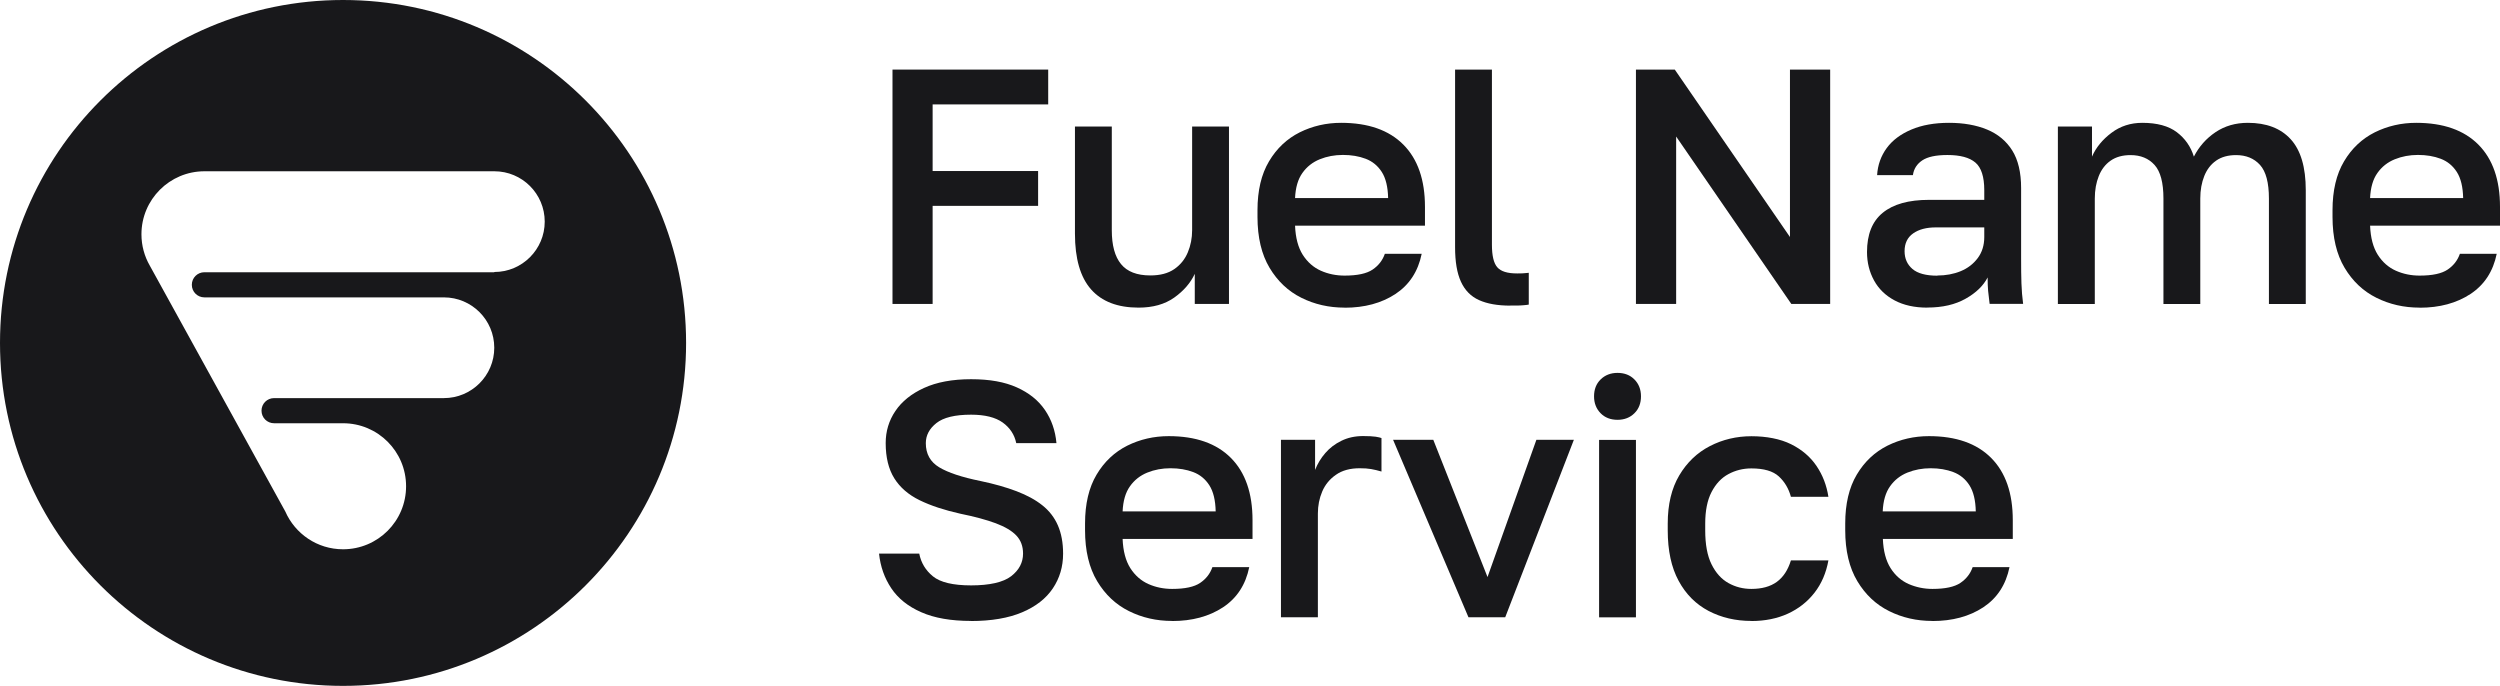 <svg width="933" height="256" viewBox="0 0 933 256" fill="none" xmlns="http://www.w3.org/2000/svg">
<g clip-path="url(#clip0_11853_24497)">
<path fill-rule="evenodd" clip-rule="evenodd" d="M0 127.985C0 57.314 57.332 0 128.025 0C198.748 0 256.05 57.314 256.05 127.985C256.05 198.656 198.718 255.97 128.025 255.97C57.332 255.97 0 198.656 0 127.985ZM76.283 101.599H184.46L184.49 101.51C194.862 101.51 203.291 93.083 203.291 82.714C203.291 72.345 194.892 63.918 184.49 63.918H76.313C63.31 63.918 52.788 74.466 52.788 87.435C52.788 91.708 53.924 95.683 55.897 99.119L106.473 190.887C110.12 199.194 118.37 204.991 128.025 204.991C141.028 204.991 151.549 194.473 151.549 181.474C151.549 168.475 141.028 157.957 128.025 157.957H102.288C99.688 157.957 97.595 155.865 97.595 153.265C97.595 150.666 99.688 148.574 102.288 148.574H165.658C176.03 148.574 184.46 140.147 184.46 129.778C184.46 119.409 176.06 110.982 165.658 110.982H76.283C73.682 110.982 71.59 108.89 71.59 106.291C71.59 103.691 73.682 101.599 76.283 101.599Z" fill="#18181B"/>
<path d="M333.08 25.968V113.432H348.055V76.827H387.422V63.828H348.055V38.966H391.189V25.968H333.08Z" fill="#18181B"/>
<path d="M407.181 107.994C411.183 112.533 417.097 114.804 424.921 114.807C430.235 114.805 434.654 113.58 438.208 111.072C441.735 108.562 444.306 105.603 445.89 102.197V113.432H458.654V47.214H444.903V85.941C444.903 88.869 444.365 91.618 443.289 94.188C442.213 96.758 440.539 98.85 438.238 100.434C435.936 102.018 432.977 102.794 429.3 102.794C424.308 102.794 420.662 101.39 418.36 98.551C416.058 95.742 414.922 91.529 414.922 85.941V47.214H401.172V87.196C401.172 96.519 403.175 103.452 407.181 107.994Z" fill="#18181B"/>
<path fill-rule="evenodd" clip-rule="evenodd" d="M501.787 114.807C495.958 114.807 490.577 113.582 485.675 111.132C480.743 108.681 476.798 104.946 473.808 99.956C470.819 94.965 469.295 88.63 469.295 80.951V78.441C469.295 71.119 470.73 65.023 473.599 60.212C476.469 55.371 480.295 51.786 485.048 49.395C489.8 47.034 494.972 45.839 500.531 45.839C510.605 45.839 518.347 48.558 523.727 53.967C529.108 59.376 531.798 67.115 531.798 77.215V84.208H483.314C483.493 88.72 484.45 92.336 486.183 95.085C487.947 97.834 490.189 99.806 492.939 101.031C495.689 102.257 498.648 102.854 501.817 102.854C506.569 102.854 510.037 102.107 512.249 100.613C514.461 99.119 515.985 97.147 516.822 94.726H530.572C529.227 101.3 525.969 106.291 520.768 109.727C515.567 113.134 509.26 114.837 501.847 114.837L501.787 114.807ZM501.159 57.822C498.08 57.822 495.211 58.36 492.55 59.435C489.89 60.511 487.708 62.215 486.064 64.545C484.39 66.876 483.493 70.014 483.314 73.928H518.048C517.958 69.775 517.181 66.518 515.686 64.187C514.192 61.856 512.189 60.212 509.678 59.256C507.167 58.3 504.357 57.822 501.189 57.822H501.159Z" fill="#18181B"/>
<path d="M551.974 111.998C555.023 113.373 558.909 114.06 563.662 114.06V114.03H565.964C566.83 114.03 567.727 114 568.594 113.911C569.461 113.851 570.118 113.761 570.537 113.672V101.808C570.326 101.828 570.112 101.85 569.897 101.872C569.441 101.919 568.981 101.967 568.534 101.988C567.877 102.047 567.099 102.047 566.173 102.047C562.586 102.047 560.135 101.3 558.79 99.746C557.445 98.222 556.787 95.414 556.787 91.32V25.968H543.037V92.306C543.037 97.655 543.754 101.928 545.219 105.125C546.684 108.323 548.925 110.624 551.974 111.998Z" fill="#18181B"/>
<path d="M610.532 113.432V25.968H625.029L668.013 88.451V25.968H683.018V113.432H668.521L625.537 50.949V113.432H610.532Z" fill="#18181B"/>
<path fill-rule="evenodd" clip-rule="evenodd" d="M707.081 112.118C710.459 113.911 714.524 114.807 719.277 114.807V114.777C724.956 114.777 729.709 113.672 733.594 111.46C737.48 109.279 740.201 106.619 741.785 103.542C741.785 105.544 741.845 107.187 741.964 108.532C742.069 109.715 742.244 111.106 742.447 112.726L742.532 113.403H755.027C754.698 110.922 754.489 108.353 754.399 105.723C754.309 103.123 754.279 100.045 754.279 96.549V70.193C754.279 64.366 753.173 59.675 750.961 56.148C748.749 52.622 745.611 50.023 741.576 48.349C737.51 46.676 732.787 45.839 727.377 45.839C721.967 45.839 717.274 46.676 713.328 48.349C709.382 50.023 706.304 52.294 704.151 55.222C701.999 58.151 700.774 61.527 700.535 65.352H713.896C714.225 63.021 715.391 61.199 717.393 59.854C719.396 58.509 722.535 57.852 726.779 57.852C731.532 57.852 734.999 58.778 737.211 60.661C739.423 62.543 740.529 65.98 740.529 70.97V74.586H719.904C712.312 74.586 706.573 76.199 702.657 79.397C698.711 82.594 696.768 87.495 696.768 94.069C696.768 97.983 697.665 101.51 699.399 104.677C701.132 107.845 703.703 110.325 707.081 112.118ZM731.711 101.211C729.081 102.286 726.181 102.824 723.013 102.824L723.043 102.884C718.768 102.884 715.66 102.047 713.717 100.374C711.774 98.701 710.787 96.489 710.787 93.74C710.787 90.812 711.863 88.6 713.986 87.106C716.108 85.612 718.918 84.865 722.415 84.865H740.529V88.481C740.529 91.559 739.692 94.188 738.078 96.34C736.464 98.491 734.342 100.135 731.711 101.211Z" fill="#18181B"/>
<path d="M768 113.432V47.214H780.733V58.449C782.228 55.043 784.649 52.084 787.997 49.574C791.315 47.064 795.171 45.839 799.505 45.839C805.005 45.839 809.309 47.005 812.388 49.335C815.467 51.666 817.589 54.714 818.755 58.449C820.668 54.714 823.358 51.666 826.826 49.335C830.293 47.005 834.299 45.839 838.902 45.839C845.807 45.839 851.157 47.871 854.894 51.965C858.63 56.059 860.513 62.364 860.513 70.97V113.462H846.763V74.108C846.763 68.191 845.657 64.007 843.445 61.557C841.233 59.107 838.244 57.882 834.508 57.882C831.519 57.882 829.038 58.569 827.065 59.944C825.092 61.318 823.627 63.23 822.641 65.681C821.655 68.131 821.146 70.94 821.146 74.108V113.462H807.396V74.108C807.396 68.191 806.29 64.007 804.078 61.557C801.866 59.107 798.877 57.882 795.141 57.882C792.152 57.882 789.671 58.569 787.698 59.944C785.725 61.318 784.26 63.23 783.274 65.681C782.288 68.131 781.779 70.94 781.779 74.108V113.462H768.029L768 113.432Z" fill="#18181B"/>
<path fill-rule="evenodd" clip-rule="evenodd" d="M886.878 111.132C891.78 113.582 897.16 114.807 902.989 114.807L903.049 114.837C910.462 114.837 916.769 113.134 921.97 109.727C927.171 106.291 930.429 101.3 931.774 94.726H918.024C917.187 97.147 915.663 99.119 913.451 100.613C911.239 102.107 907.772 102.854 903.019 102.854C899.85 102.854 896.891 102.257 894.141 101.031C891.391 99.806 889.149 97.834 887.386 95.085C885.652 92.336 884.695 88.72 884.516 84.208H933V77.215C933 67.115 930.31 59.376 924.929 53.967C919.549 48.558 911.807 45.839 901.734 45.839C896.174 45.839 891.003 47.034 886.25 49.395C881.497 51.786 877.671 55.371 874.801 60.212C871.932 65.023 870.497 71.119 870.497 78.441V80.951C870.497 88.63 872.022 94.965 875.011 99.956C878 104.946 881.946 108.681 886.878 111.132ZM893.753 59.435C896.413 58.36 899.283 57.822 902.361 57.822H902.391C905.56 57.822 908.37 58.3 910.88 59.256C913.391 60.212 915.394 61.856 916.888 64.187C918.383 66.518 919.16 69.775 919.25 73.928H884.516C884.695 70.014 885.592 66.876 887.266 64.545C888.91 62.215 891.092 60.511 893.753 59.435Z" fill="#18181B"/>
<path d="M362.433 231.736C354.93 231.736 348.713 230.66 343.811 228.479C338.879 226.327 335.172 223.339 332.631 219.544C330.091 215.749 328.566 211.446 328.058 206.605H343.063C343.721 210.011 345.425 212.85 348.175 215.091C350.925 217.333 355.678 218.468 362.433 218.468C369.189 218.468 374.42 217.333 377.379 215.032C380.338 212.731 381.803 209.922 381.803 206.605C381.803 203.856 380.966 201.615 379.292 199.852C377.618 198.088 375.077 196.594 371.61 195.28C368.142 193.995 363.748 192.799 358.428 191.724C352.419 190.379 347.338 188.706 343.183 186.674C339.028 184.642 335.86 181.892 333.737 178.486C331.615 175.079 330.539 170.687 330.539 165.368C330.539 160.945 331.735 156.971 334.156 153.385C336.577 149.799 340.134 146.93 344.857 144.779C349.55 142.627 355.409 141.522 362.403 141.522C369.398 141.522 374.928 142.538 379.471 144.57C384.015 146.602 387.512 149.411 389.963 152.996C392.414 156.582 393.849 160.706 394.267 165.368H379.262C378.604 162.2 376.901 159.63 374.21 157.688C371.49 155.746 367.574 154.759 362.403 154.759C356.395 154.759 352.091 155.805 349.46 157.897C346.83 159.989 345.515 162.469 345.515 165.397C345.515 169.402 347.189 172.39 350.506 174.392C353.824 176.394 358.966 178.097 365.871 179.502C371.042 180.578 375.526 181.862 379.382 183.327C383.208 184.791 386.436 186.524 389.007 188.586C391.577 190.618 393.52 193.128 394.805 196.086C396.091 199.045 396.748 202.571 396.748 206.635C396.748 211.476 395.463 215.779 392.922 219.574C390.382 223.369 386.555 226.357 381.474 228.508C376.392 230.66 370.026 231.766 362.343 231.766L362.433 231.736Z" fill="#18181B"/>
<path fill-rule="evenodd" clip-rule="evenodd" d="M421.319 228.06C426.221 230.511 431.602 231.736 437.431 231.736L437.49 231.766C444.903 231.766 451.211 230.062 456.412 226.656C461.613 223.219 464.871 218.229 466.216 211.655H452.466C451.629 214.075 450.105 216.048 447.893 217.542C445.681 219.036 442.213 219.783 437.461 219.783C434.292 219.783 431.333 219.185 428.583 217.96C425.833 216.735 423.591 214.763 421.827 212.014C420.094 209.264 419.137 205.649 418.958 201.136H467.442V194.144C467.442 184.044 464.751 176.304 459.371 170.896C453.99 165.487 446.249 162.768 436.175 162.768C430.615 162.768 425.444 163.963 420.691 166.324C415.939 168.714 412.113 172.3 409.243 177.141C406.373 181.952 404.939 188.048 404.939 195.369V197.879C404.939 205.559 406.463 211.894 409.452 216.884C412.441 221.875 416.387 225.61 421.319 228.06ZM428.194 176.364C430.854 175.288 433.724 174.751 436.803 174.751H436.833C440.001 174.751 442.811 175.229 445.322 176.185C447.833 177.141 449.836 178.785 451.33 181.115C452.825 183.446 453.602 186.703 453.692 190.857H418.958C419.137 186.942 420.034 183.805 421.708 181.474C423.352 179.143 425.534 177.44 428.194 176.364Z" fill="#18181B"/>
<path d="M478.053 230.361V164.142H490.787V175.378C491.713 173.047 492.969 170.956 494.613 169.073C496.227 167.19 498.23 165.666 500.621 164.501C502.982 163.336 505.673 162.738 508.692 162.738C510.784 162.738 512.338 162.828 513.385 162.977C514.431 163.156 515.148 163.306 515.567 163.485V175.976C514.162 175.557 512.847 175.259 511.681 175.049C510.515 174.84 509.11 174.751 507.436 174.751C503.849 174.751 500.89 175.557 498.559 177.201C496.227 178.815 494.523 180.906 493.447 183.446C492.371 185.986 491.833 188.705 491.833 191.634V230.361H478.053Z" fill="#18181B"/>
<path d="M519.901 164.142L548.029 230.361H561.749L587.366 164.142H573.377L555.143 215.36L534.906 164.142H519.901Z" fill="#18181B"/>
<path d="M603.657 156.672C601.086 156.672 598.964 155.865 597.35 154.222C595.735 152.578 594.898 150.486 594.898 147.916C594.898 145.347 595.706 143.225 597.35 141.611C598.994 139.998 601.086 139.161 603.657 139.161C606.227 139.161 608.35 139.968 609.964 141.611C611.578 143.225 612.415 145.347 612.415 147.916C612.415 150.486 611.608 152.608 609.964 154.222C608.35 155.835 606.227 156.672 603.657 156.672Z" fill="#18181B"/>
<path d="M596.782 230.391V164.172H610.532V230.391H596.782Z" fill="#18181B"/>
<path d="M637.643 228C642.396 230.481 647.717 231.736 653.635 231.736L653.605 231.766C658.687 231.766 663.26 230.839 667.236 229.016C671.211 227.194 674.529 224.594 677.16 221.217C679.79 217.841 681.524 213.806 682.361 209.145H668.372C667.266 212.731 665.532 215.39 663.111 217.153C660.689 218.916 657.521 219.783 653.605 219.783C650.526 219.783 647.687 219.066 645.056 217.602C642.426 216.137 640.333 213.806 638.749 210.609C637.165 207.412 636.388 203.198 636.388 197.939V195.429C636.388 190.618 637.165 186.674 638.749 183.626C640.333 180.578 642.426 178.336 645.056 176.932C647.657 175.527 650.526 174.81 653.605 174.81C658.268 174.81 661.676 175.796 663.858 177.799C666.04 179.801 667.535 182.341 668.372 185.418H682.361C681.703 181.145 680.238 177.32 677.937 173.914C675.635 170.507 672.467 167.788 668.431 165.786C664.396 163.784 659.195 162.798 653.635 162.798C648.075 162.798 642.904 164.023 638.151 166.473C633.399 168.924 629.573 172.569 626.703 177.41C623.833 182.251 622.399 188.227 622.399 195.399V197.909C622.399 205.469 623.744 211.774 626.464 216.765C629.154 221.755 632.89 225.49 637.643 228Z" fill="#18181B"/>
<path fill-rule="evenodd" clip-rule="evenodd" d="M721.13 231.736C715.301 231.736 709.921 230.511 705.018 228.06C700.086 225.61 696.141 221.875 693.151 216.884C690.162 211.894 688.638 205.559 688.638 197.879V195.369C688.638 188.048 690.073 181.952 692.942 177.141C695.812 172.3 699.638 168.714 704.391 166.324C709.143 163.963 714.315 162.768 719.904 162.768C729.978 162.768 737.72 165.487 743.1 170.896C748.48 176.304 751.171 184.044 751.171 194.144V201.136H702.687C702.866 205.649 703.823 209.264 705.556 212.014C707.29 214.763 709.562 216.735 712.312 217.96C715.062 219.155 718.021 219.783 721.19 219.783C725.942 219.783 729.41 219.036 731.622 217.542C733.834 216.048 735.358 214.075 736.195 211.655H749.945C748.6 218.229 745.342 223.219 740.141 226.656C734.94 230.062 728.633 231.766 721.219 231.766L721.13 231.736ZM720.502 174.751C717.423 174.751 714.554 175.288 711.863 176.364C709.203 177.44 707.021 179.143 705.377 181.474C703.703 183.805 702.806 186.942 702.627 190.857H737.361C737.271 186.703 736.494 183.446 734.999 181.115C733.505 178.785 731.502 177.141 728.991 176.185C726.48 175.229 723.671 174.751 720.502 174.751Z" fill="#18181B"/>
</g>
<defs>
<clipPath id="clip0_11853_24497">
<rect width="933" height="256" fill="white"/>
</clipPath>
</defs>
</svg>
